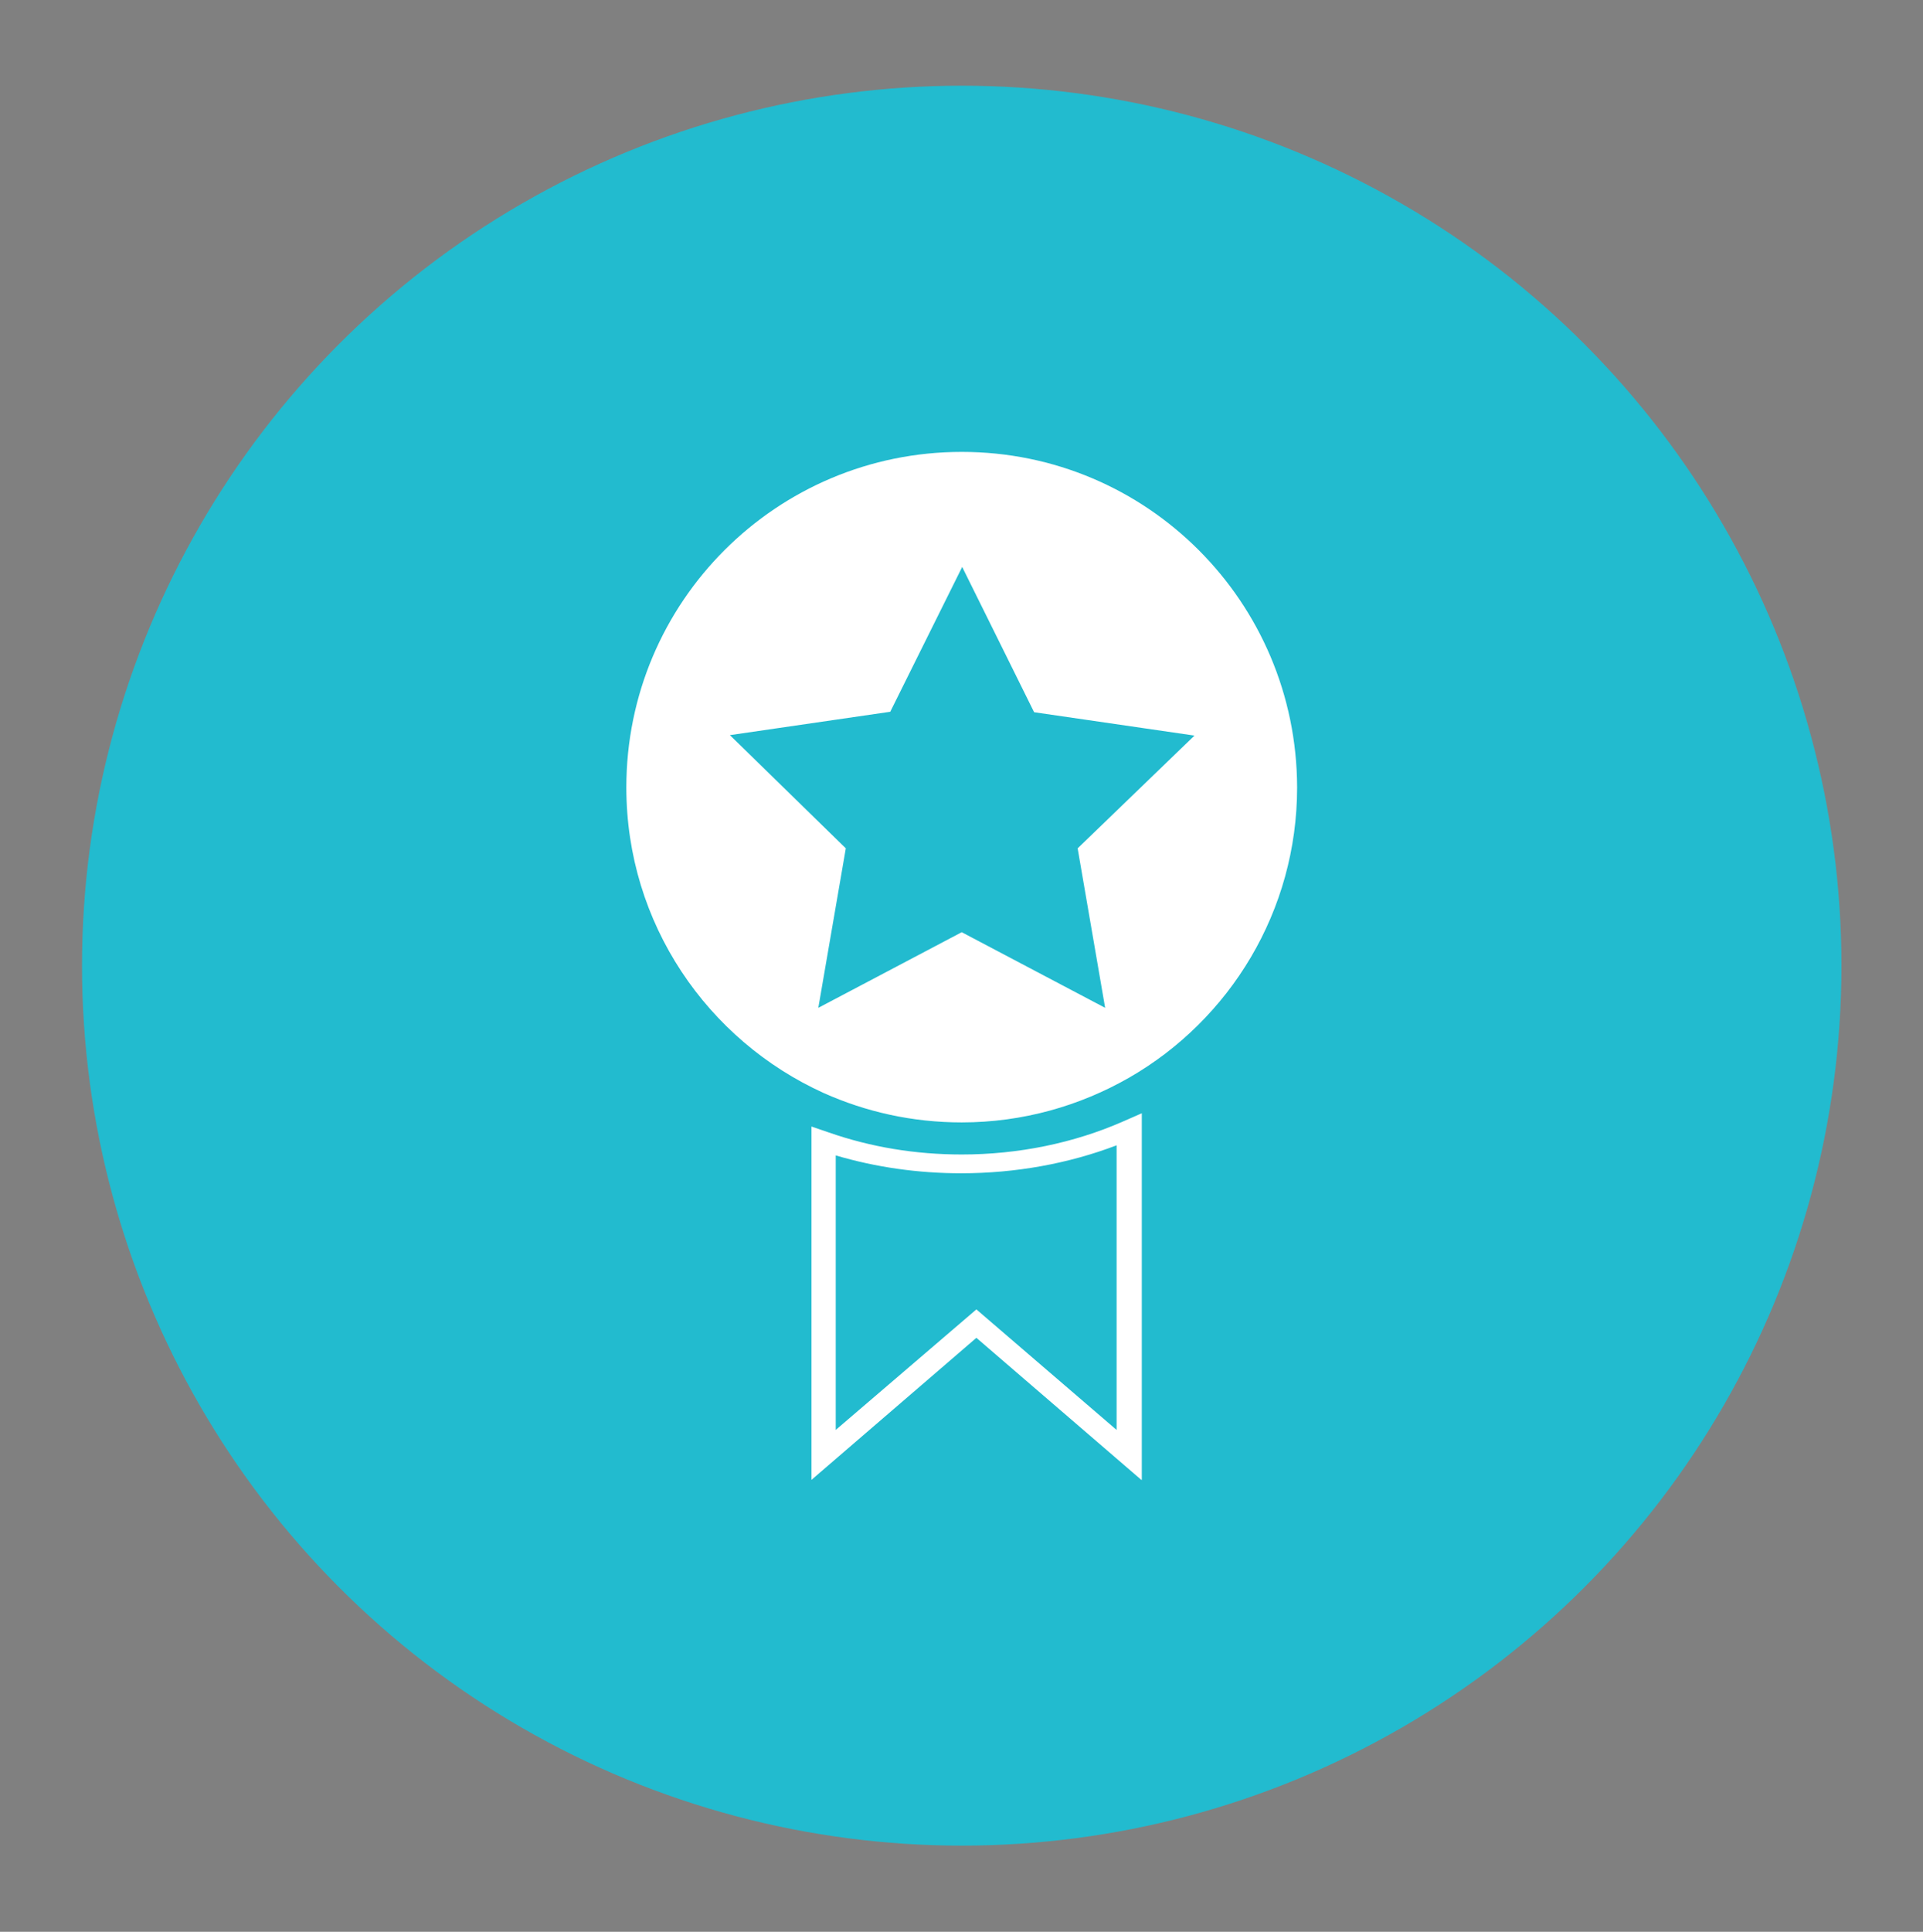 <?xml version="1.0" encoding="UTF-8"?> <svg xmlns="http://www.w3.org/2000/svg" xmlns:xlink="http://www.w3.org/1999/xlink" version="1.1" id="Layer_1" x="0px" y="0px" viewBox="0 0 419.7 421.5" style="enable-background:new 0 0 419.7 421.5;" xml:space="preserve"><rect x="0" y="0" width="419.7" height="421.5" fill="#808080" stroke="none"/> <style type="text/css"> .st0{fill:#4A4A49;} .st1{fill:#22BBCF;} .st2{fill:#FFFFFF;} </style> <g> <circle class="st0" cx="712.1" cy="500.9" r="2"></circle> </g> <circle class="st1" cx="209.9" cy="210.7" r="192"></circle> <g> <g> <path class="st2" d="M249.1,322.9l-36-31l-36,31v-77.1l3.8,1.3c9.2,3.2,18.9,4.8,29,4.8c12.4,0,24.5-2.5,35.2-7.2l4.1-1.8v80 H249.1z M213.1,285.7l30.6,26.3v-62.1c-10.5,4-22.1,6.1-33.9,6.1c-9.4,0-18.6-1.3-27.4-3.9V312L213.1,285.7z"></path> </g> <path class="st2" d="M209.9,98.6c-40.4,0-73.2,32.7-73.2,73.2c0,29.7,17.7,55.2,43.1,66.7c9.2,4.1,19.3,6.4,30.1,6.4 c13.3,0,25.8-3.6,36.6-9.8c21.9-12.6,36.6-36.3,36.6-63.3C283,131.3,250.3,98.6,209.9,98.6z M235.2,185.1l6,34.8l-31.3-16.5 l-31.3,16.5l6-34.8l-25.3-24.7l35-5.1l15.7-31.6l15.7,31.7l35,5.1L235.2,185.1z"></path> </g> </svg> 